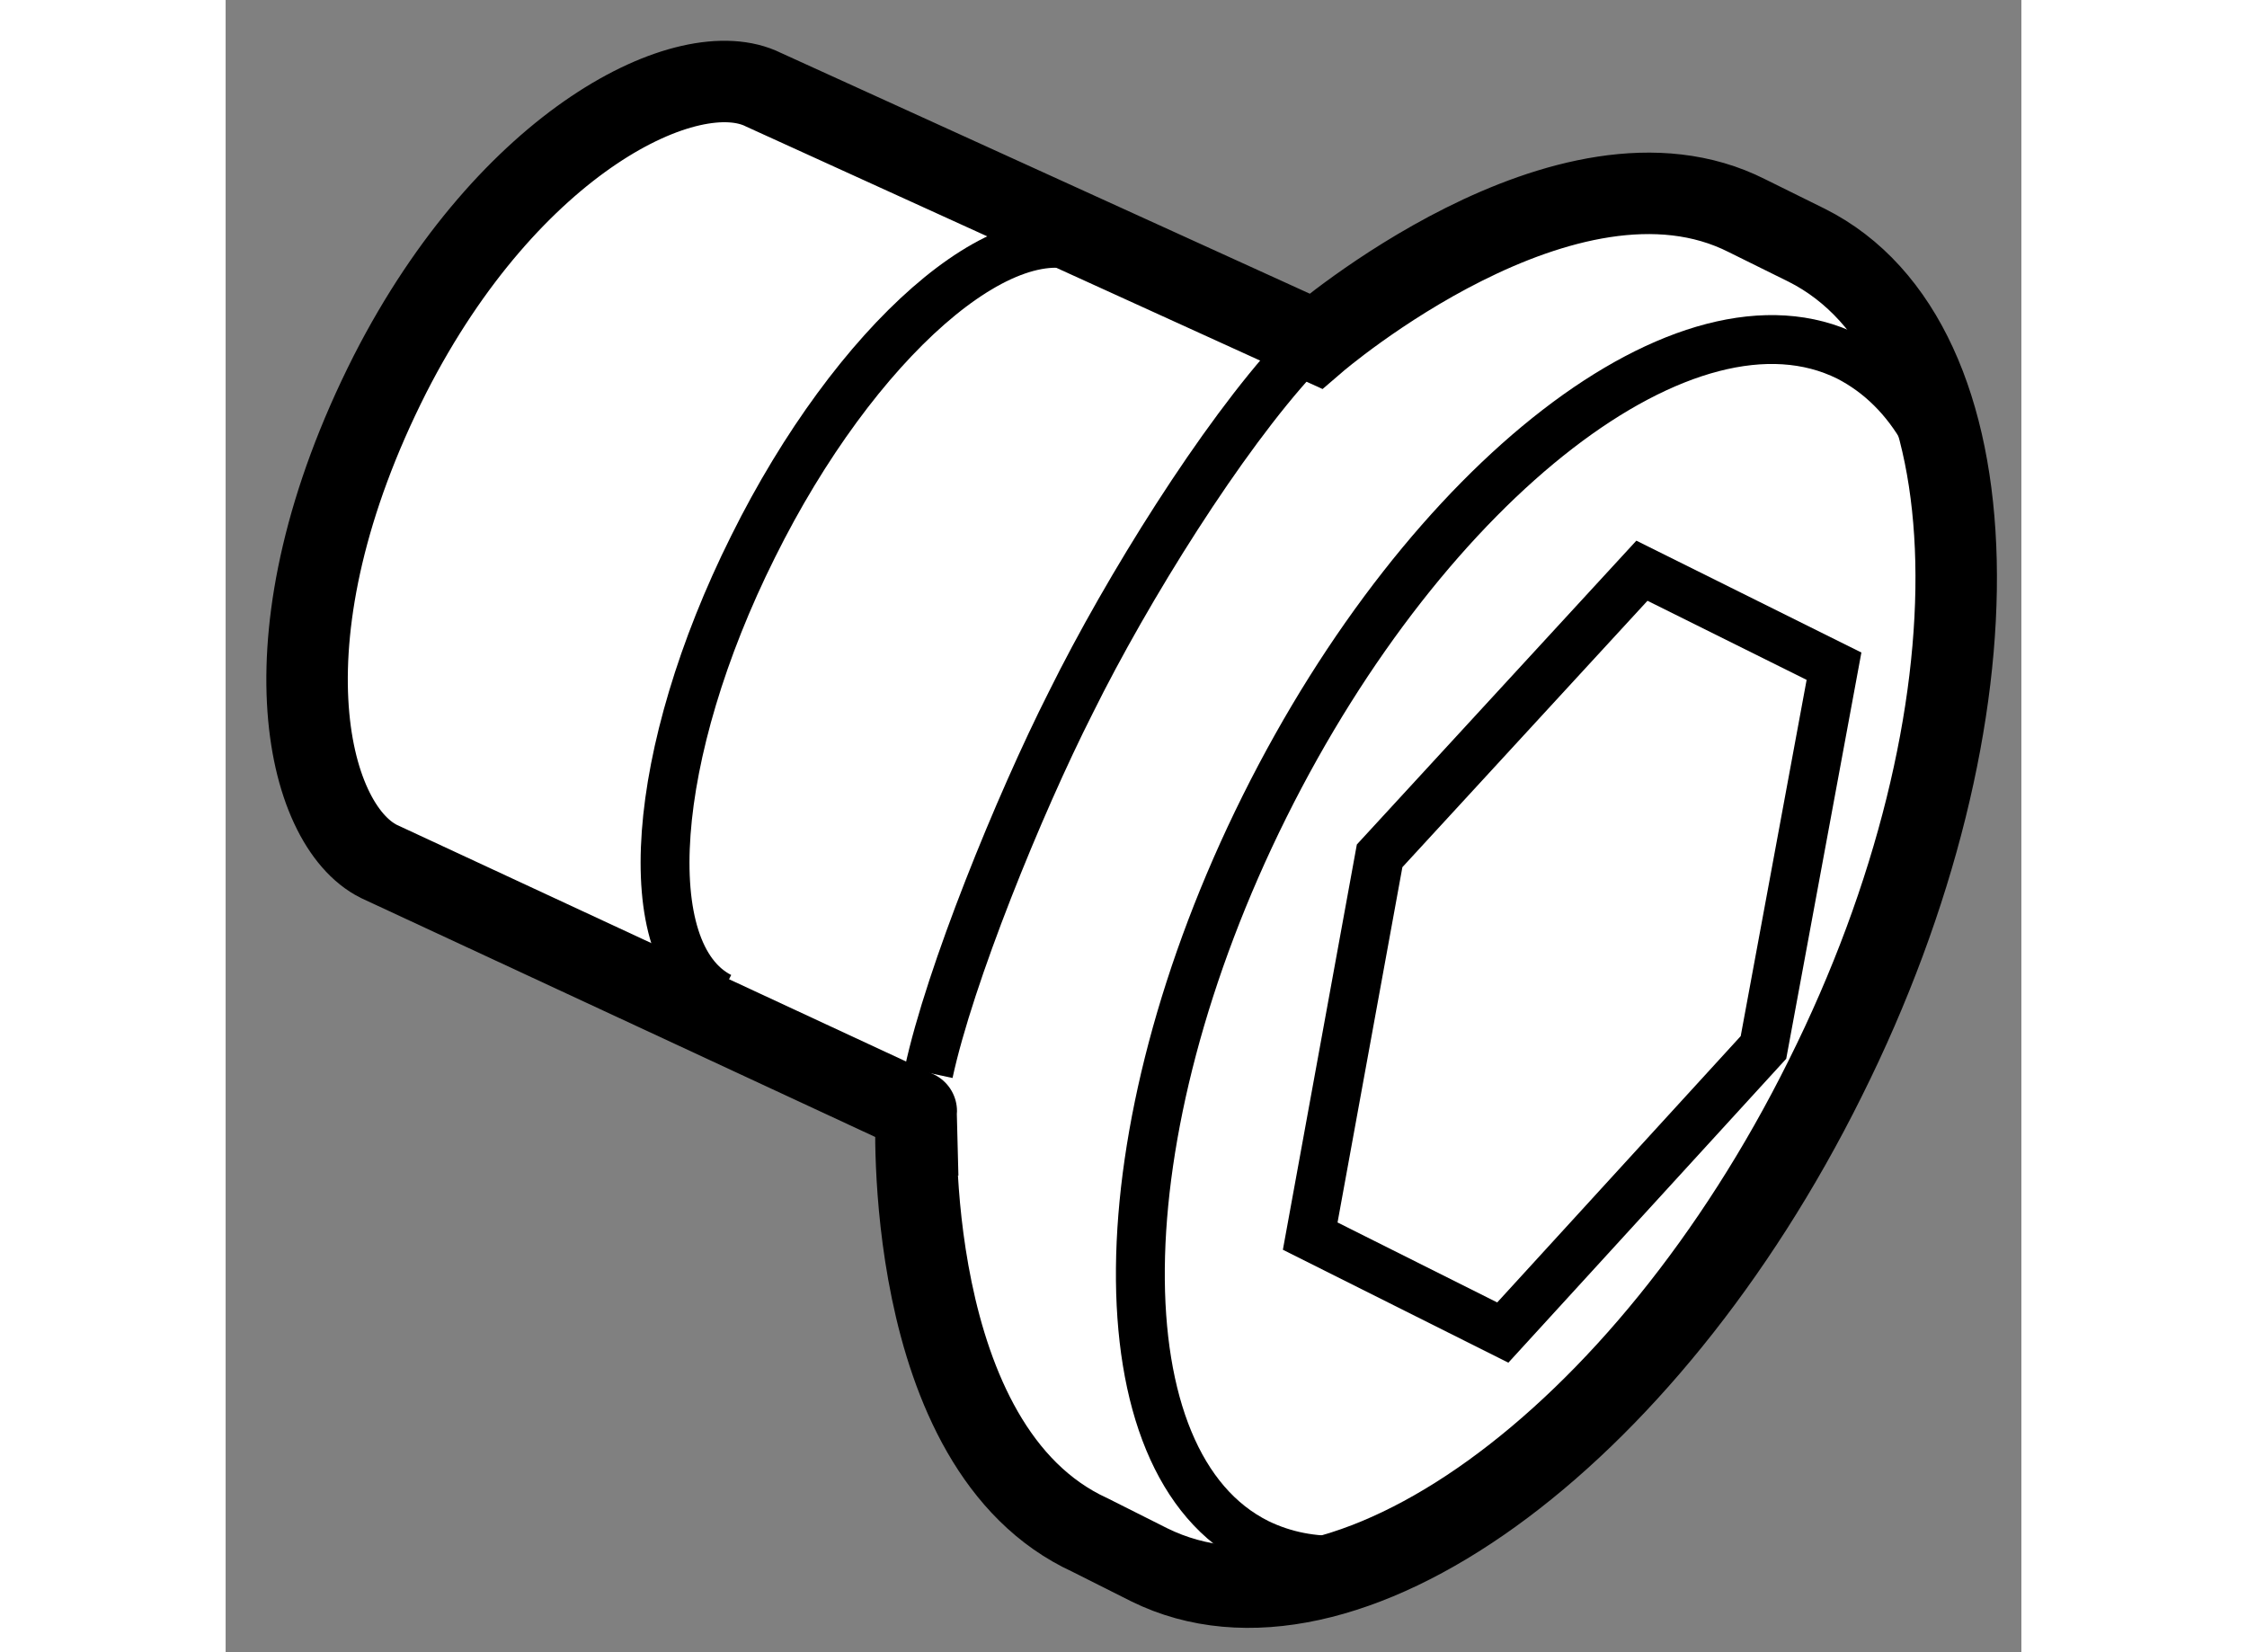 <?xml version="1.0" encoding="utf-8"?>
<!-- Generator: Adobe Illustrator 15.1.0, SVG Export Plug-In . SVG Version: 6.00 Build 0)  -->
<!DOCTYPE svg PUBLIC "-//W3C//DTD SVG 1.1//EN" "http://www.w3.org/Graphics/SVG/1.1/DTD/svg11.dtd">
<svg version="1.1" xmlns="http://www.w3.org/2000/svg" xmlns:xlink="http://www.w3.org/1999/xlink" x="0px" y="0px" width="244.8px"
	 height="180px" viewBox="183.643 132.474 11.022 10.141" enable-background="new 0 0 244.8 180" xml:space="preserve">
	
<rect x="183.643" y="132.474" width="11.022" height="10.141" fill="#808080" stroke="none"/>
	
<g><path fill="#FFFFFF" stroke="#000000" stroke-width="0.5" d="M188.949,141.896l0.362,0.182c1.183,0.586,3.042-0.754,4.15-2.985
			c1.117-2.236,1.062-4.525-0.114-5.114l-0.366-0.181c-1.103-0.559-2.647,0.77-2.647,0.77l-3.389-1.543
			c-0.457-0.229-1.56,0.311-2.292,1.744c-0.806,1.591-0.522,2.766-0.07,2.992l3.299,1.533
			C187.882,139.293,187.78,141.361,188.949,141.896z"></path><path fill="none" stroke="#000000" stroke-width="0.3" d="M188.955,134.016c-0.522-0.261-1.448,0.551-2.075,1.814
			c-0.632,1.266-0.722,2.497-0.202,2.762"></path><path fill="none" stroke="#000000" stroke-width="0.3" d="M190.215,134.662c-0.456,0.494-1.036,1.42-1.384,2.123
			c-0.318,0.628-0.744,1.675-0.873,2.274"></path><polygon fill="none" stroke="#000000" stroke-width="0.3" points="190.3,140.061 190.726,137.727 192.336,135.977 
			193.515,136.563 193.082,138.903 191.482,140.653 		"></polygon><path fill="none" stroke="#000000" stroke-width="0.3" d="M190.505,142.05c-0.188,0.007-0.362-0.025-0.527-0.105
			c-0.977-0.485-0.958-2.512,0.042-4.521c1.001-2.01,2.603-3.247,3.582-2.76c0.195,0.1,0.354,0.259,0.469,0.464"></path></g>


</svg>